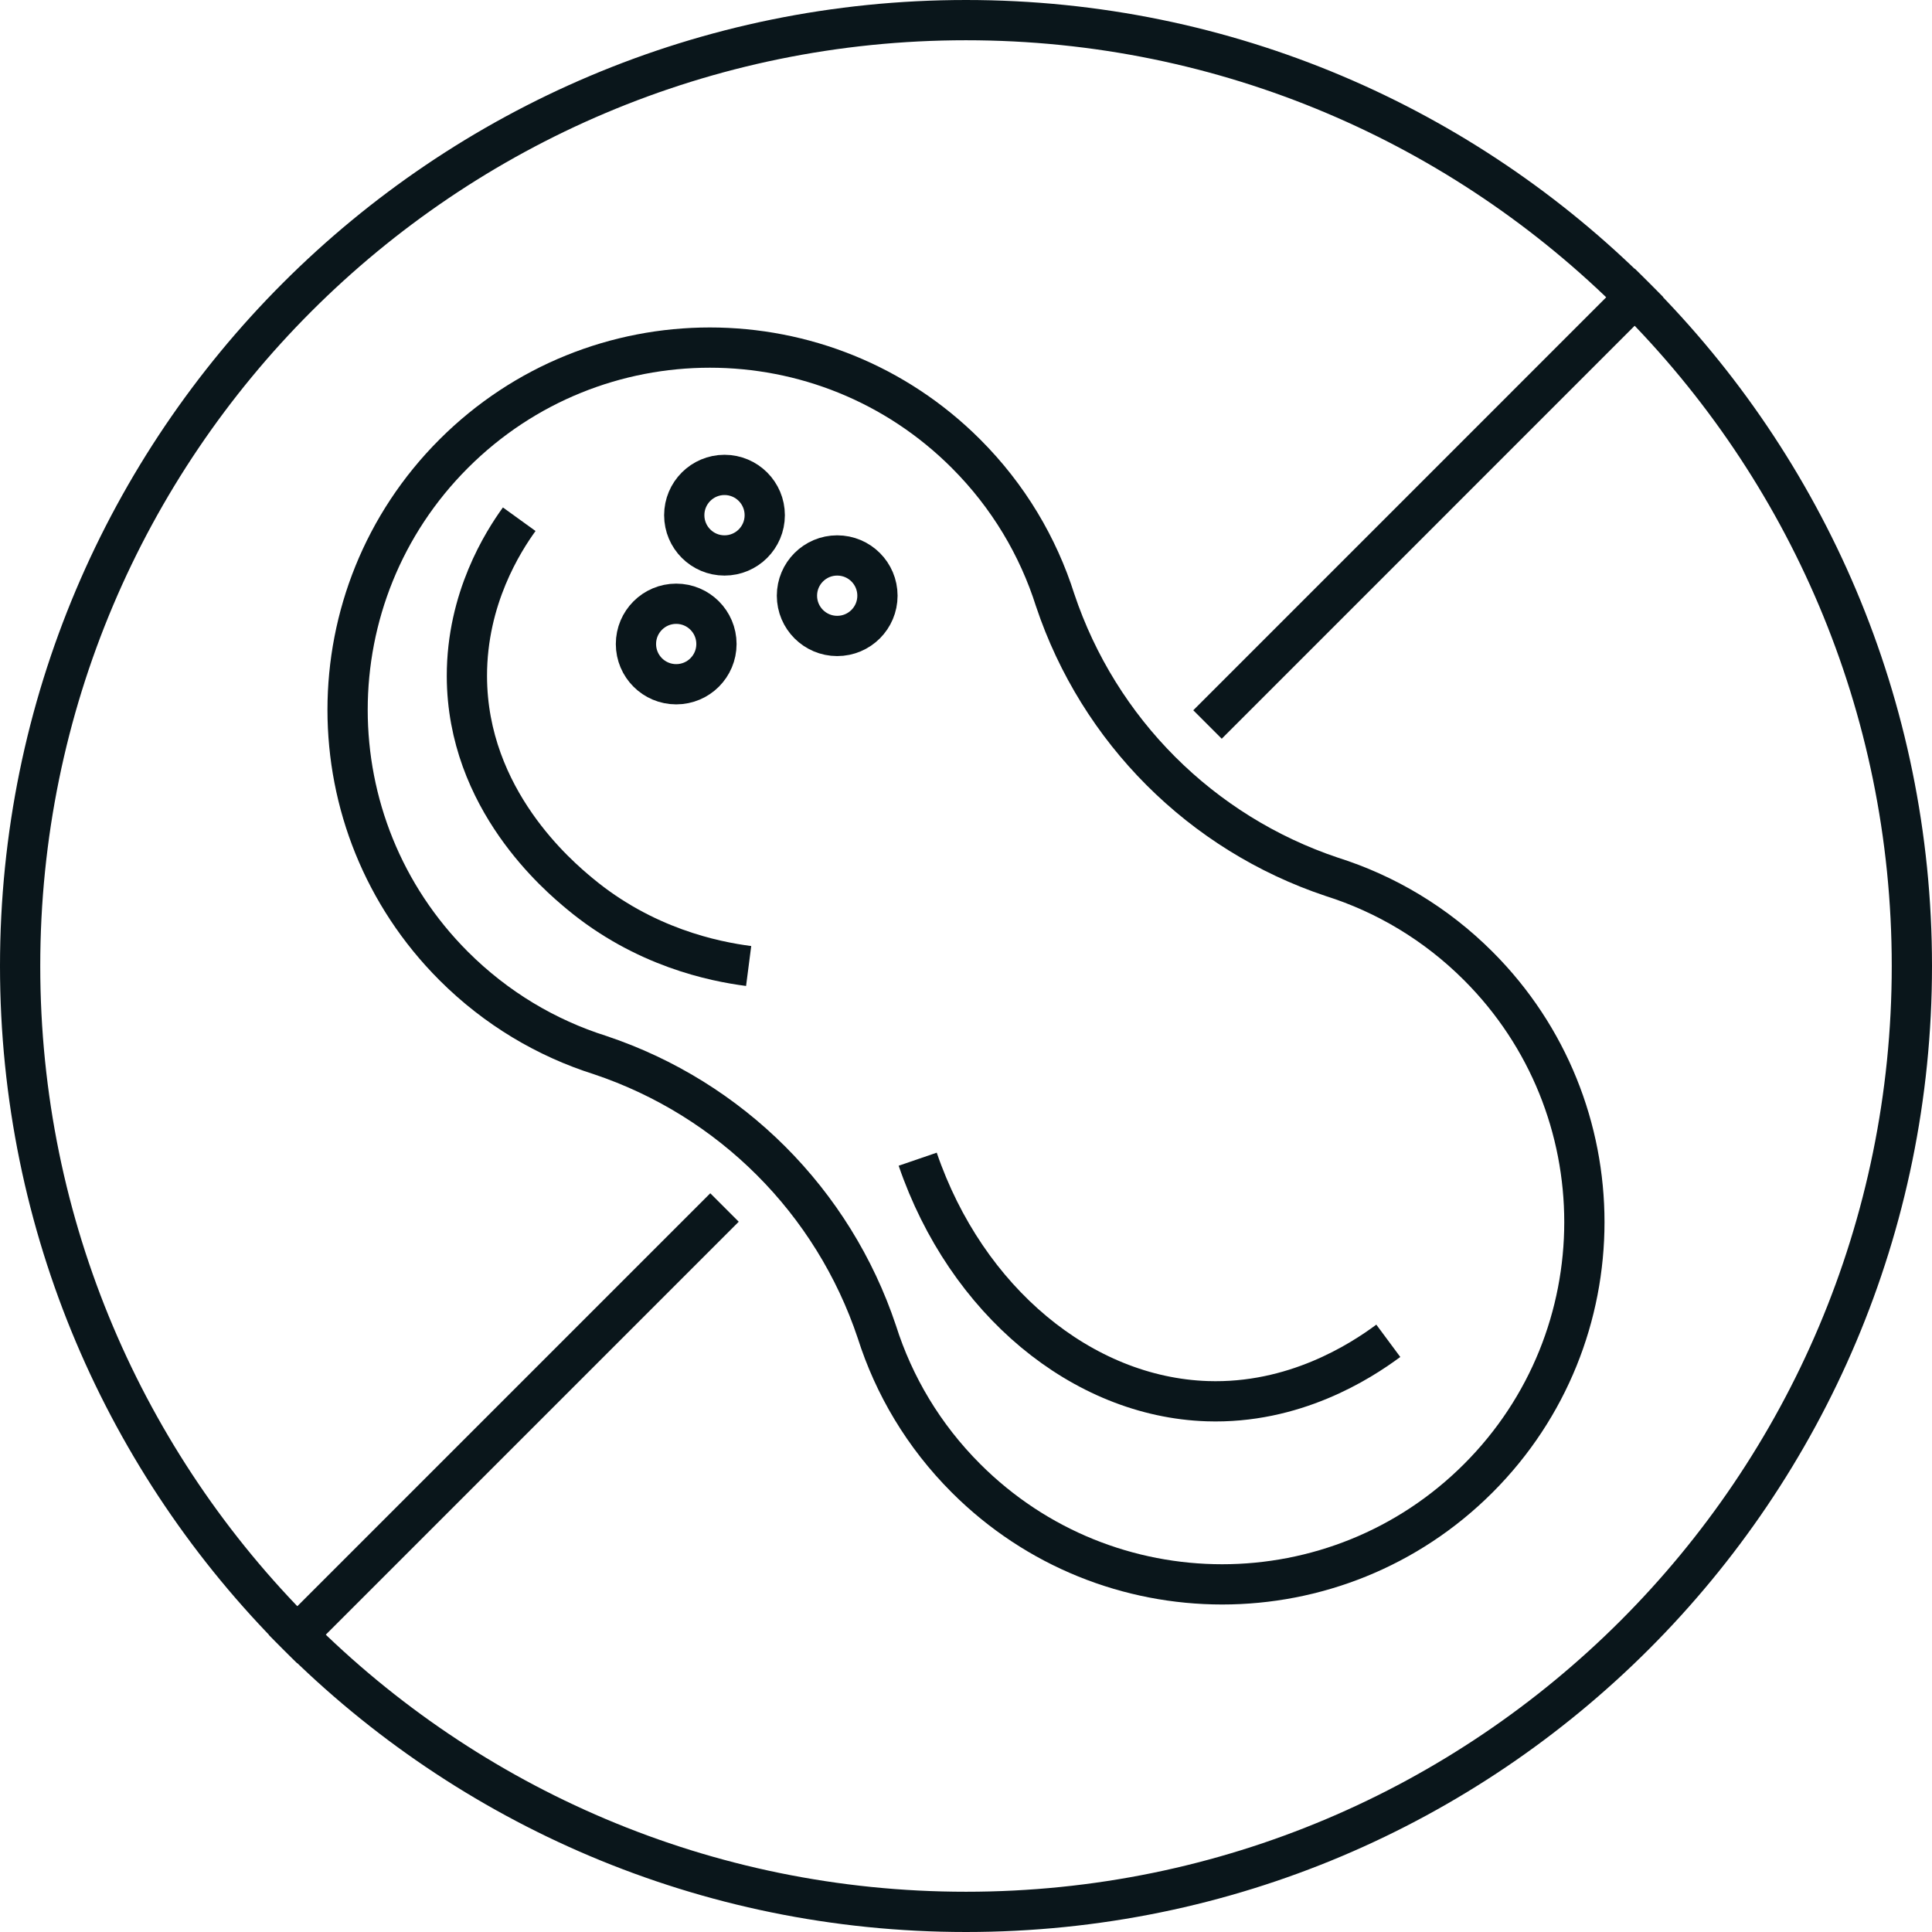 <svg xmlns="http://www.w3.org/2000/svg" fill="none" viewBox="0 0 48 48" height="48" width="48">
<path stroke-miterlimit="10" stroke="#0A161B" d="M47.5 24C47.5 36.979 36.979 47.5 24 47.5C11.021 47.5 0.5 36.979 0.5 24C0.5 11.021 11.021 0.5 24 0.5C36.979 0.5 47.5 11.021 47.5 24Z"></path>
<path stroke-miterlimit="10" stroke="#0A161B" d="M26.215 14.91C25.793 13.579 25.055 12.327 24 11.272C20.485 7.757 14.787 7.757 11.272 11.272C7.757 14.787 7.757 20.485 11.272 24C12.328 25.055 13.58 25.793 14.911 26.214C18.155 27.299 20.701 29.845 21.785 33.089C22.207 34.42 22.945 35.672 24 36.727C27.515 40.242 33.213 40.242 36.728 36.727C40.242 33.213 40.242 27.514 36.728 24C35.672 22.944 34.42 22.206 33.089 21.785C29.846 20.7 27.3 18.154 26.215 14.91Z"></path>
<path stroke-miterlimit="10" stroke="#0A161B" d="M7.03 40.97L18 30"></path>
<path stroke-miterlimit="10" stroke="#0A161B" d="M40.97 7.029L30 18"></path>
<path stroke-miterlimit="10" stroke="#0A161B" d="M12.9 12.9C12.5 13.454 11.597 14.865 11.6 16.8C11.606 19.872 13.893 21.777 14.4 22.2C16.001 23.534 17.733 23.888 18.6 24"></path>
<path stroke-miterlimit="10" stroke="#0A161B" d="M22.8 28.8C24.007 32.325 26.891 34.708 29.992 34.812C32.146 34.884 33.784 33.837 34.492 33.312"></path>
<path stroke-miterlimit="10" stroke="#0A161B" d="M18 13.8C18.552 13.8 19 13.352 19 12.8C19 12.247 18.552 11.799 18 11.799C17.448 11.799 17 12.247 17 12.8C17 13.352 17.448 13.8 18 13.8Z"></path>
<path stroke-miterlimit="10" stroke="#0A161B" d="M16.8 17C17.352 17 17.8 16.553 17.8 16C17.8 15.448 17.352 15 16.8 15C16.248 15 15.8 15.448 15.8 16C15.8 16.553 16.248 17 16.8 17Z"></path>
<path stroke-miterlimit="10" stroke="#0A161B" d="M20.8 15.8C21.353 15.8 21.8 15.352 21.8 14.8C21.8 14.248 21.353 13.8 20.8 13.8C20.248 13.8 19.8 14.248 19.8 14.8C19.8 15.352 20.248 15.8 20.8 15.8Z"></path>
</svg>
